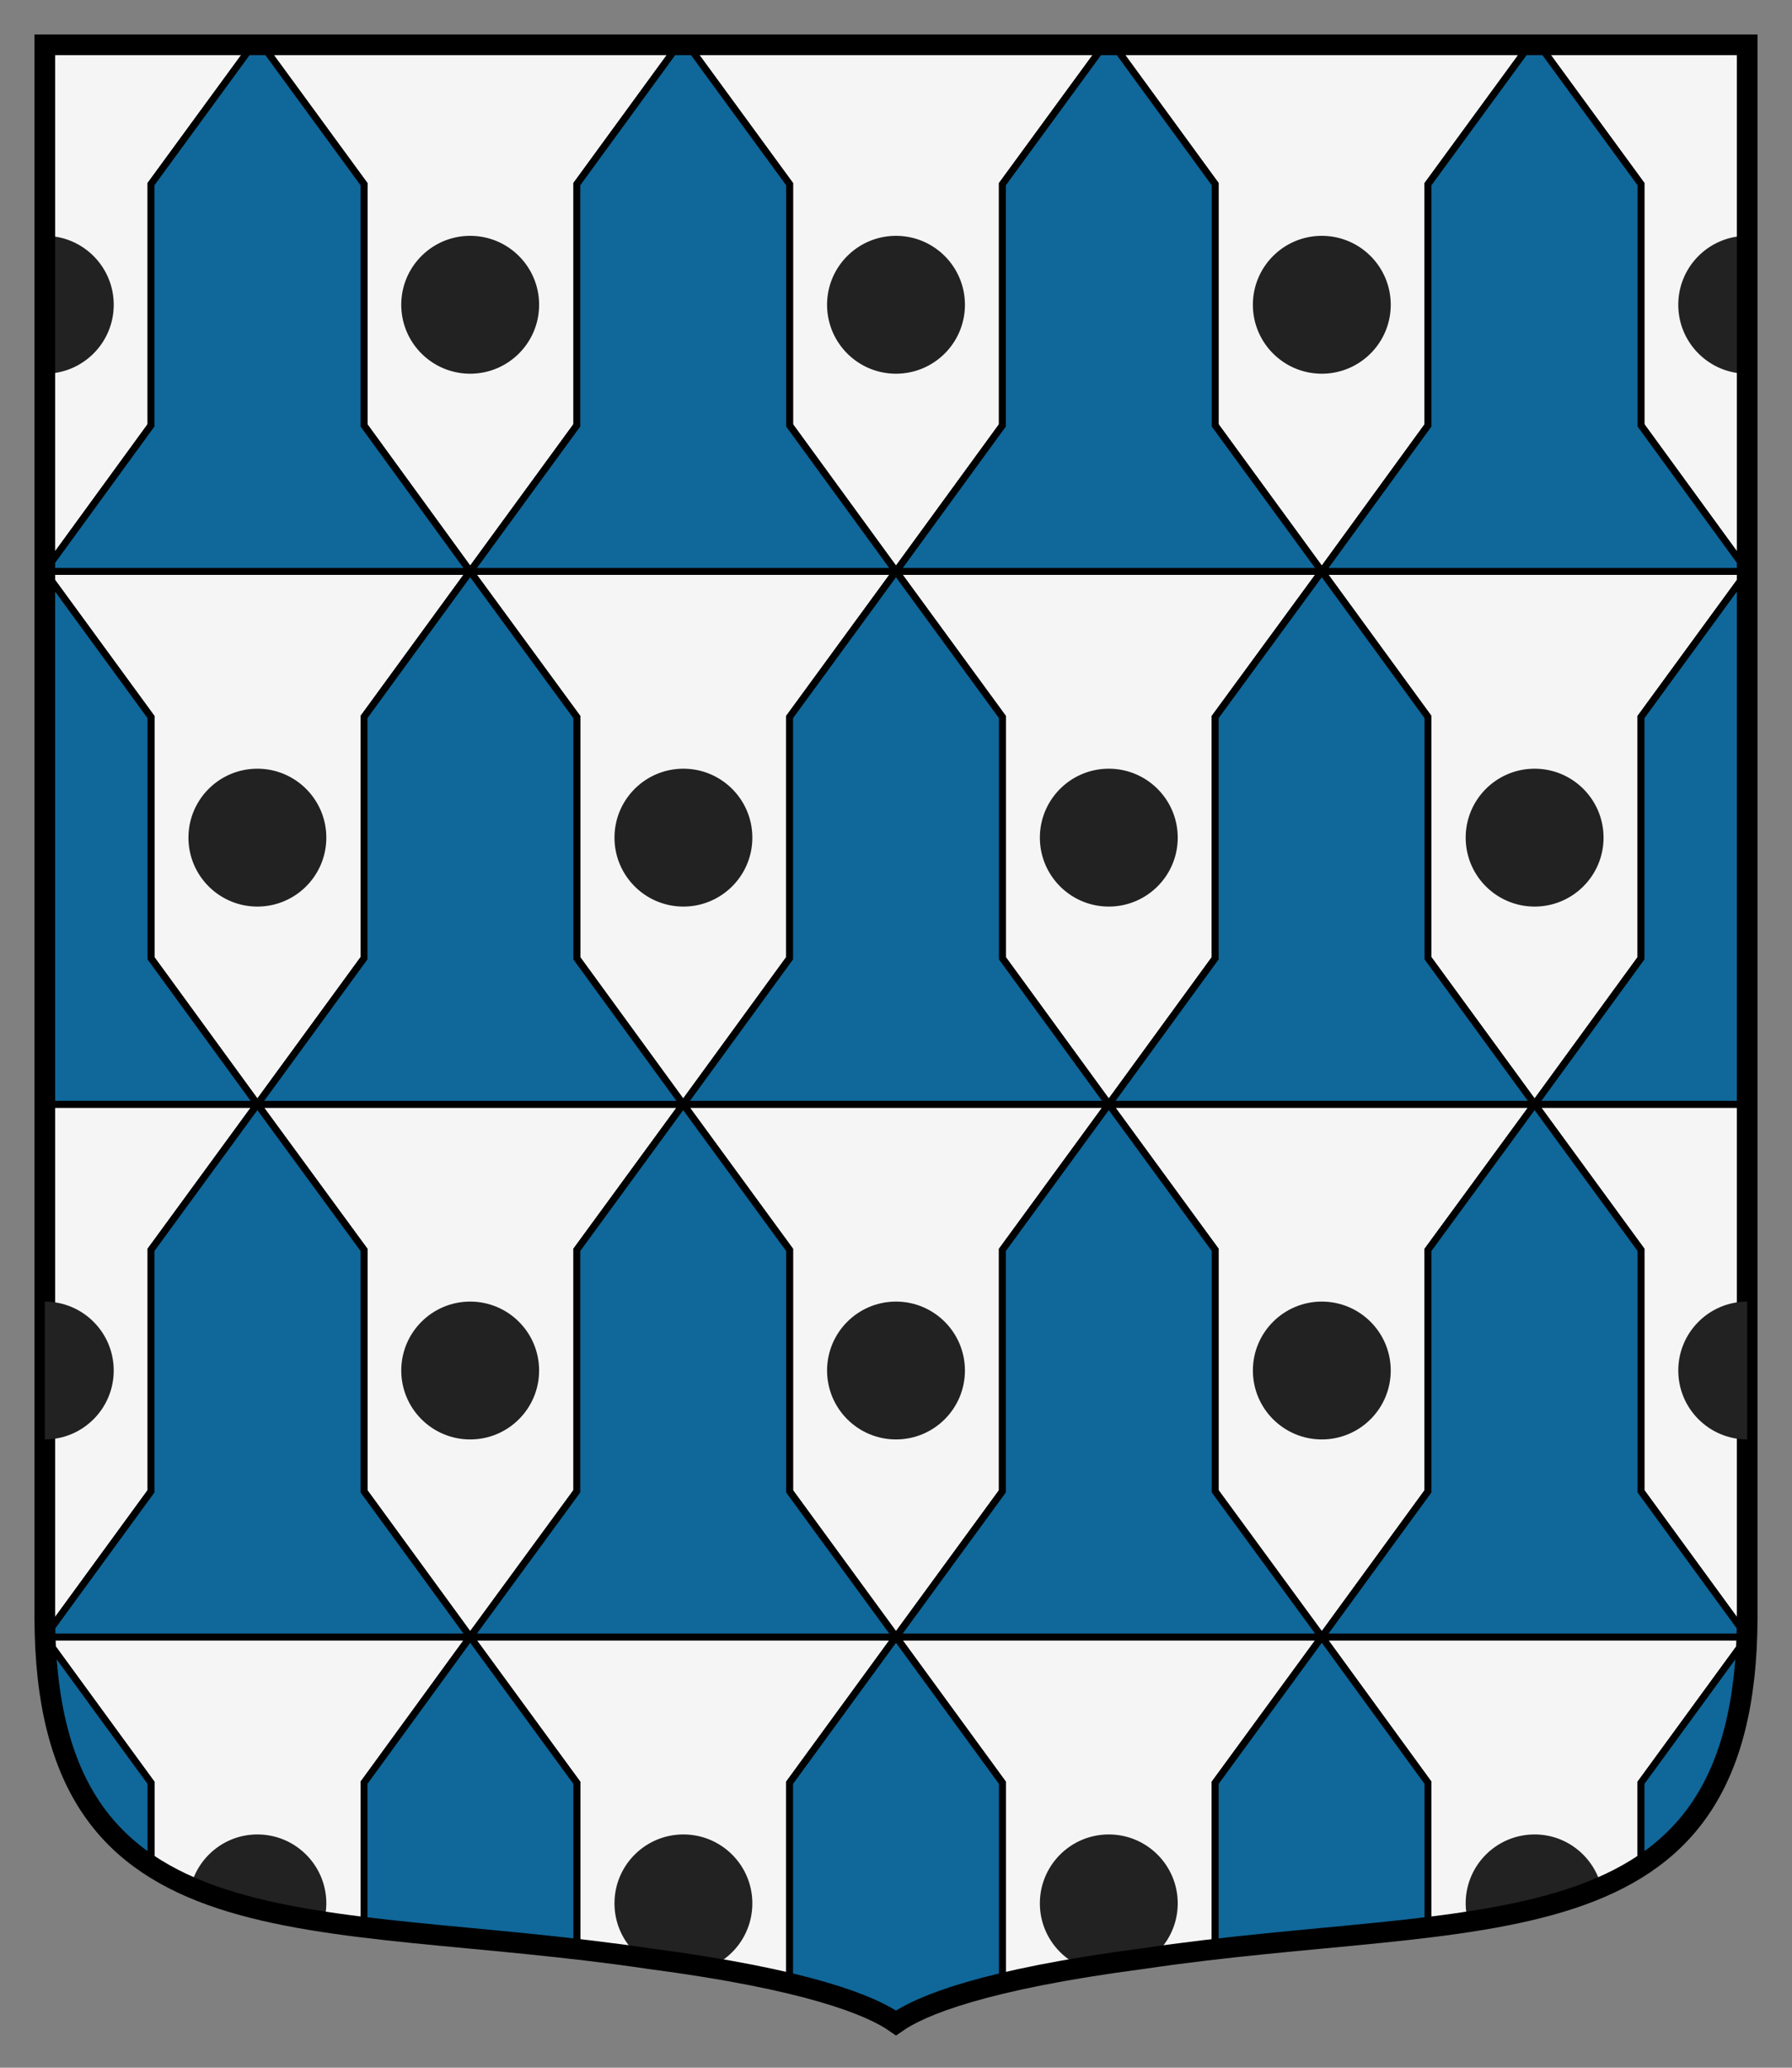 <svg xmlns="http://www.w3.org/2000/svg" width="260" height="300"><rect width="100%" height="100%" fill="#808080" stroke="none"/><path d="M253 6v228.108c-.08 50.152-38.942 42.306-87.676 49.565-23.066 3.018-32.224 6.794-35.824 9.327-3.6-2.533-12.758-6.309-35.824-9.327C44.942 276.414 6.08 284.26 6 234.108V6h247z" style="fill:#f5f5f5;fill-opacity:1;stroke:none" transform="translate(.5 .5)"/><path d="M36.188 6 21.405 26.219v35L6 82.375v.031h61.719L52.313 61.22v-35L37.53 6h-1.343zm31.53 76.406H129.5L114.062 61.22v-35L99.282 6h-1.344l-14.75 20.219v35l-15.47 21.187zm0 0-15.406 21.125v35L36.844 159.72h61.781L83.187 138.53v-35L67.72 82.406zm30.907 77.313h61.75l-15.438-21.188v-35L129.5 82.406l-15.438 21.125v35L98.626 159.72zm0 0-15.438 21.125v35.031L67.72 237H129.5l-15.438-21.125v-35.031l-15.437-21.125zM129.5 237h61.781l-15.469-21.125v-35.031l-15.437-21.125-15.438 21.125v35.031L129.5 237zm0 0-15.438 21.156v29.094c8.71 2.075 13.178 4.16 15.438 5.75 2.26-1.59 6.728-3.675 15.438-5.75v-29.094L129.5 237zm30.875-77.281h61.781l-15.469-21.188v-35l-15.406-21.125-15.469 21.125v35l-15.437 21.188zm30.906-77.313L175.812 61.22v-35L161.063 6h-1.343l-14.781 20.219v35L129.5 82.406h61.781zm0 0H253v-.031l-15.406-21.156v-35L222.813 6h-1.344l-14.781 20.219v35L191.28 82.406zm30.875 77.313H253V82.438l-15.406 21.093v35l-15.438 21.188zm0 0-15.469 21.125v35.031L191.281 237h61.656c.001-.031 0-.063 0-.094l-15.343-21.031v-35.031l-15.438-21.125zM191.281 237l-15.469 21.156v24.156c11.075-1.278 21.498-2.039 30.875-3.187v-20.969L191.281 237zM67.72 237l-15.406 21.156v20.969c9.377 1.148 19.8 1.909 30.874 3.188v-24.157L67.72 237zm0 0-15.406-21.125v-35.031l-15.47-21.125-15.437 21.125v35.031L6.063 236.906c0 .031-.002.063 0 .094h61.656zm-30.875-77.281L21.406 138.53v-35L6 82.437v77.282h30.844zM6.062 237.125c.601 17.233 6.169 27.123 15.344 33.094v-12.063L6.063 237.125zm246.875 0-15.343 21.031v12.063c9.175-5.97 14.742-15.861 15.344-33.094z" style="color:#000;fill:#10679a;fill-opacity:1;fill-rule:nonzero;stroke:#000;stroke-width:1;stroke-miterlimit:4;stroke-dasharray:none;marker:none;visibility:visible;display:inline;overflow:visible" transform="translate(.5 .5)"/><path d="M36.188 6 21.405 26.219v35L6 82.375v.031h61.719L52.313 61.22v-35L37.53 6h-1.343zm31.53 76.406H129.5L114.062 61.22v-35L99.282 6h-1.344l-14.75 20.219v35l-15.47 21.187zm0 0-15.406 21.125v35L36.844 159.72h61.781L83.187 138.53v-35L67.72 82.406zm30.907 77.313h61.75l-15.438-21.188v-35L129.5 82.406l-15.438 21.125v35L98.626 159.72zm0 0-15.438 21.125v35.031L67.72 237H129.5l-15.438-21.125v-35.031l-15.437-21.125zM129.5 237h61.781l-15.469-21.125v-35.031l-15.437-21.125-15.438 21.125v35.031L129.5 237zm0 0-15.438 21.156v29.094c8.71 2.075 13.178 4.16 15.438 5.75 2.26-1.59 6.728-3.675 15.438-5.75v-29.094L129.5 237zm30.875-77.281h61.781l-15.469-21.188v-35l-15.406-21.125-15.469 21.125v35l-15.437 21.188zm30.906-77.313L175.812 61.22v-35L161.063 6h-1.343l-14.781 20.219v35L129.5 82.406h61.781zm0 0H253v-.031l-15.406-21.156v-35L222.813 6h-1.344l-14.781 20.219v35L191.28 82.406zm30.875 77.313H253V82.438l-15.406 21.093v35l-15.438 21.188zm0 0-15.469 21.125v35.031L191.281 237h61.656c.001-.031 0-.063 0-.094l-15.343-21.031v-35.031l-15.438-21.125zM191.281 237l-15.469 21.156v24.156c11.075-1.278 21.498-2.039 30.875-3.187v-20.969L191.281 237zM67.72 237l-15.406 21.156v20.969c9.377 1.148 19.8 1.909 30.874 3.188v-24.157L67.72 237zm0 0-15.406-21.125v-35.031l-15.47-21.125-15.437 21.125v35.031L6.063 236.906c0 .031-.002.063 0 .094h61.656zm-30.875-77.281L21.406 138.53v-35L6 82.437v77.282h30.844zM6.062 237.125c.601 17.233 6.169 27.123 15.344 33.094v-12.063L6.063 237.125zm246.875 0-15.343 21.031v12.063c9.175-5.97 14.742-15.861 15.344-33.094z" style="color:#000;fill:#10679a;fill-opacity:1;fill-rule:nonzero;stroke:#000;stroke-width:1;stroke-miterlimit:4;stroke-dasharray:none;marker:none;visibility:visible;display:inline;overflow:visible" transform="translate(.5 .5)"/><path d="M6 33.719v20c5.523 0 10-4.477 10-10s-4.477-10-10-10zm61.719 0c-5.523 0-10 4.477-10 10s4.477 10 10 10 10-4.477 10-10-4.477-10-10-10zm61.781 0c-5.523 0-10 4.477-10 10s4.477 10 10 10 10-4.477 10-10-4.477-10-10-10zm61.781 0c-5.523 0-10 4.477-10 10s4.477 10 10 10 10-4.477 10-10-4.477-10-10-10zm61.719 0c-5.523 0-10 4.477-10 10s4.477 10 10 10v-20zM36.844 111.031c-5.523 0-10 4.477-10 10s4.477 10 10 10 10-4.477 10-10-4.477-10-10-10zm61.812 0c-5.523 0-10 4.477-10 10s4.477 10 10 10 10-4.477 10-10-4.477-10-10-10zm61.719 0c-5.523 0-10 4.477-10 10s4.477 10 10 10 10-4.477 10-10-4.477-10-10-10zm61.781 0c-5.523 0-10 4.477-10 10s4.477 10 10 10 10-4.477 10-10-4.477-10-10-10zM36.844 265.656c-4.698 0-8.615 3.258-9.688 7.625 5.57 2.423 12.07 3.922 19.313 5.031.235-.85.375-1.731.375-2.656 0-5.523-4.477-10-10-10zm61.812 0c-5.523 0-10 4.477-10 10a9.954 9.954 0 0 0 3.813 7.844c.406.059.811.127 1.219.188 3.15.412 6.003.845 8.656 1.28a10.009 10.009 0 0 0 6.312-9.312c0-5.523-4.477-10-10-10zm61.719 0c-5.523 0-10 4.477-10 10 0 4.22 2.615 7.814 6.313 9.281 2.642-.433 5.49-.84 8.625-1.25.417-.062.833-.127 1.25-.187a9.954 9.954 0 0 0 3.812-7.844c0-5.523-4.477-10-10-10zm61.781 0c-5.523 0-10 4.477-10 10 0 .925.14 1.806.375 2.656 7.242-1.109 13.744-2.608 19.313-5.03-1.073-4.368-4.99-7.626-9.688-7.626z" style="fill:#222;fill-opacity:1;stroke:none" transform="translate(.5 .5)"/><path d="M253 6v228.108c-.08 50.152-38.942 42.306-87.676 49.565-23.066 3.018-32.224 6.794-35.824 9.327-3.6-2.533-12.758-6.309-35.824-9.327C44.942 276.414 6.08 284.26 6 234.108V6h247z" style="fill:none;stroke:#000;stroke-width:3;stroke-miterlimit:4;stroke-dasharray:none" transform="translate(.5 .5)"/><path d="M6 188.344v20c5.523 0 10-4.477 10-10s-4.477-10-10-10zm61.719 0c-5.523 0-10 4.477-10 10s4.477 10 10 10 10-4.477 10-10-4.477-10-10-10zm61.781 0c-5.523 0-10 4.477-10 10s4.477 10 10 10 10-4.477 10-10-4.477-10-10-10zm61.781 0c-5.523 0-10 4.477-10 10s4.477 10 10 10 10-4.477 10-10-4.477-10-10-10zm61.719 0c-5.523 0-10 4.477-10 10s4.477 10 10 10v-20z" style="fill:#222;fill-opacity:1;stroke:none" transform="translate(.5 .5)"/></svg>